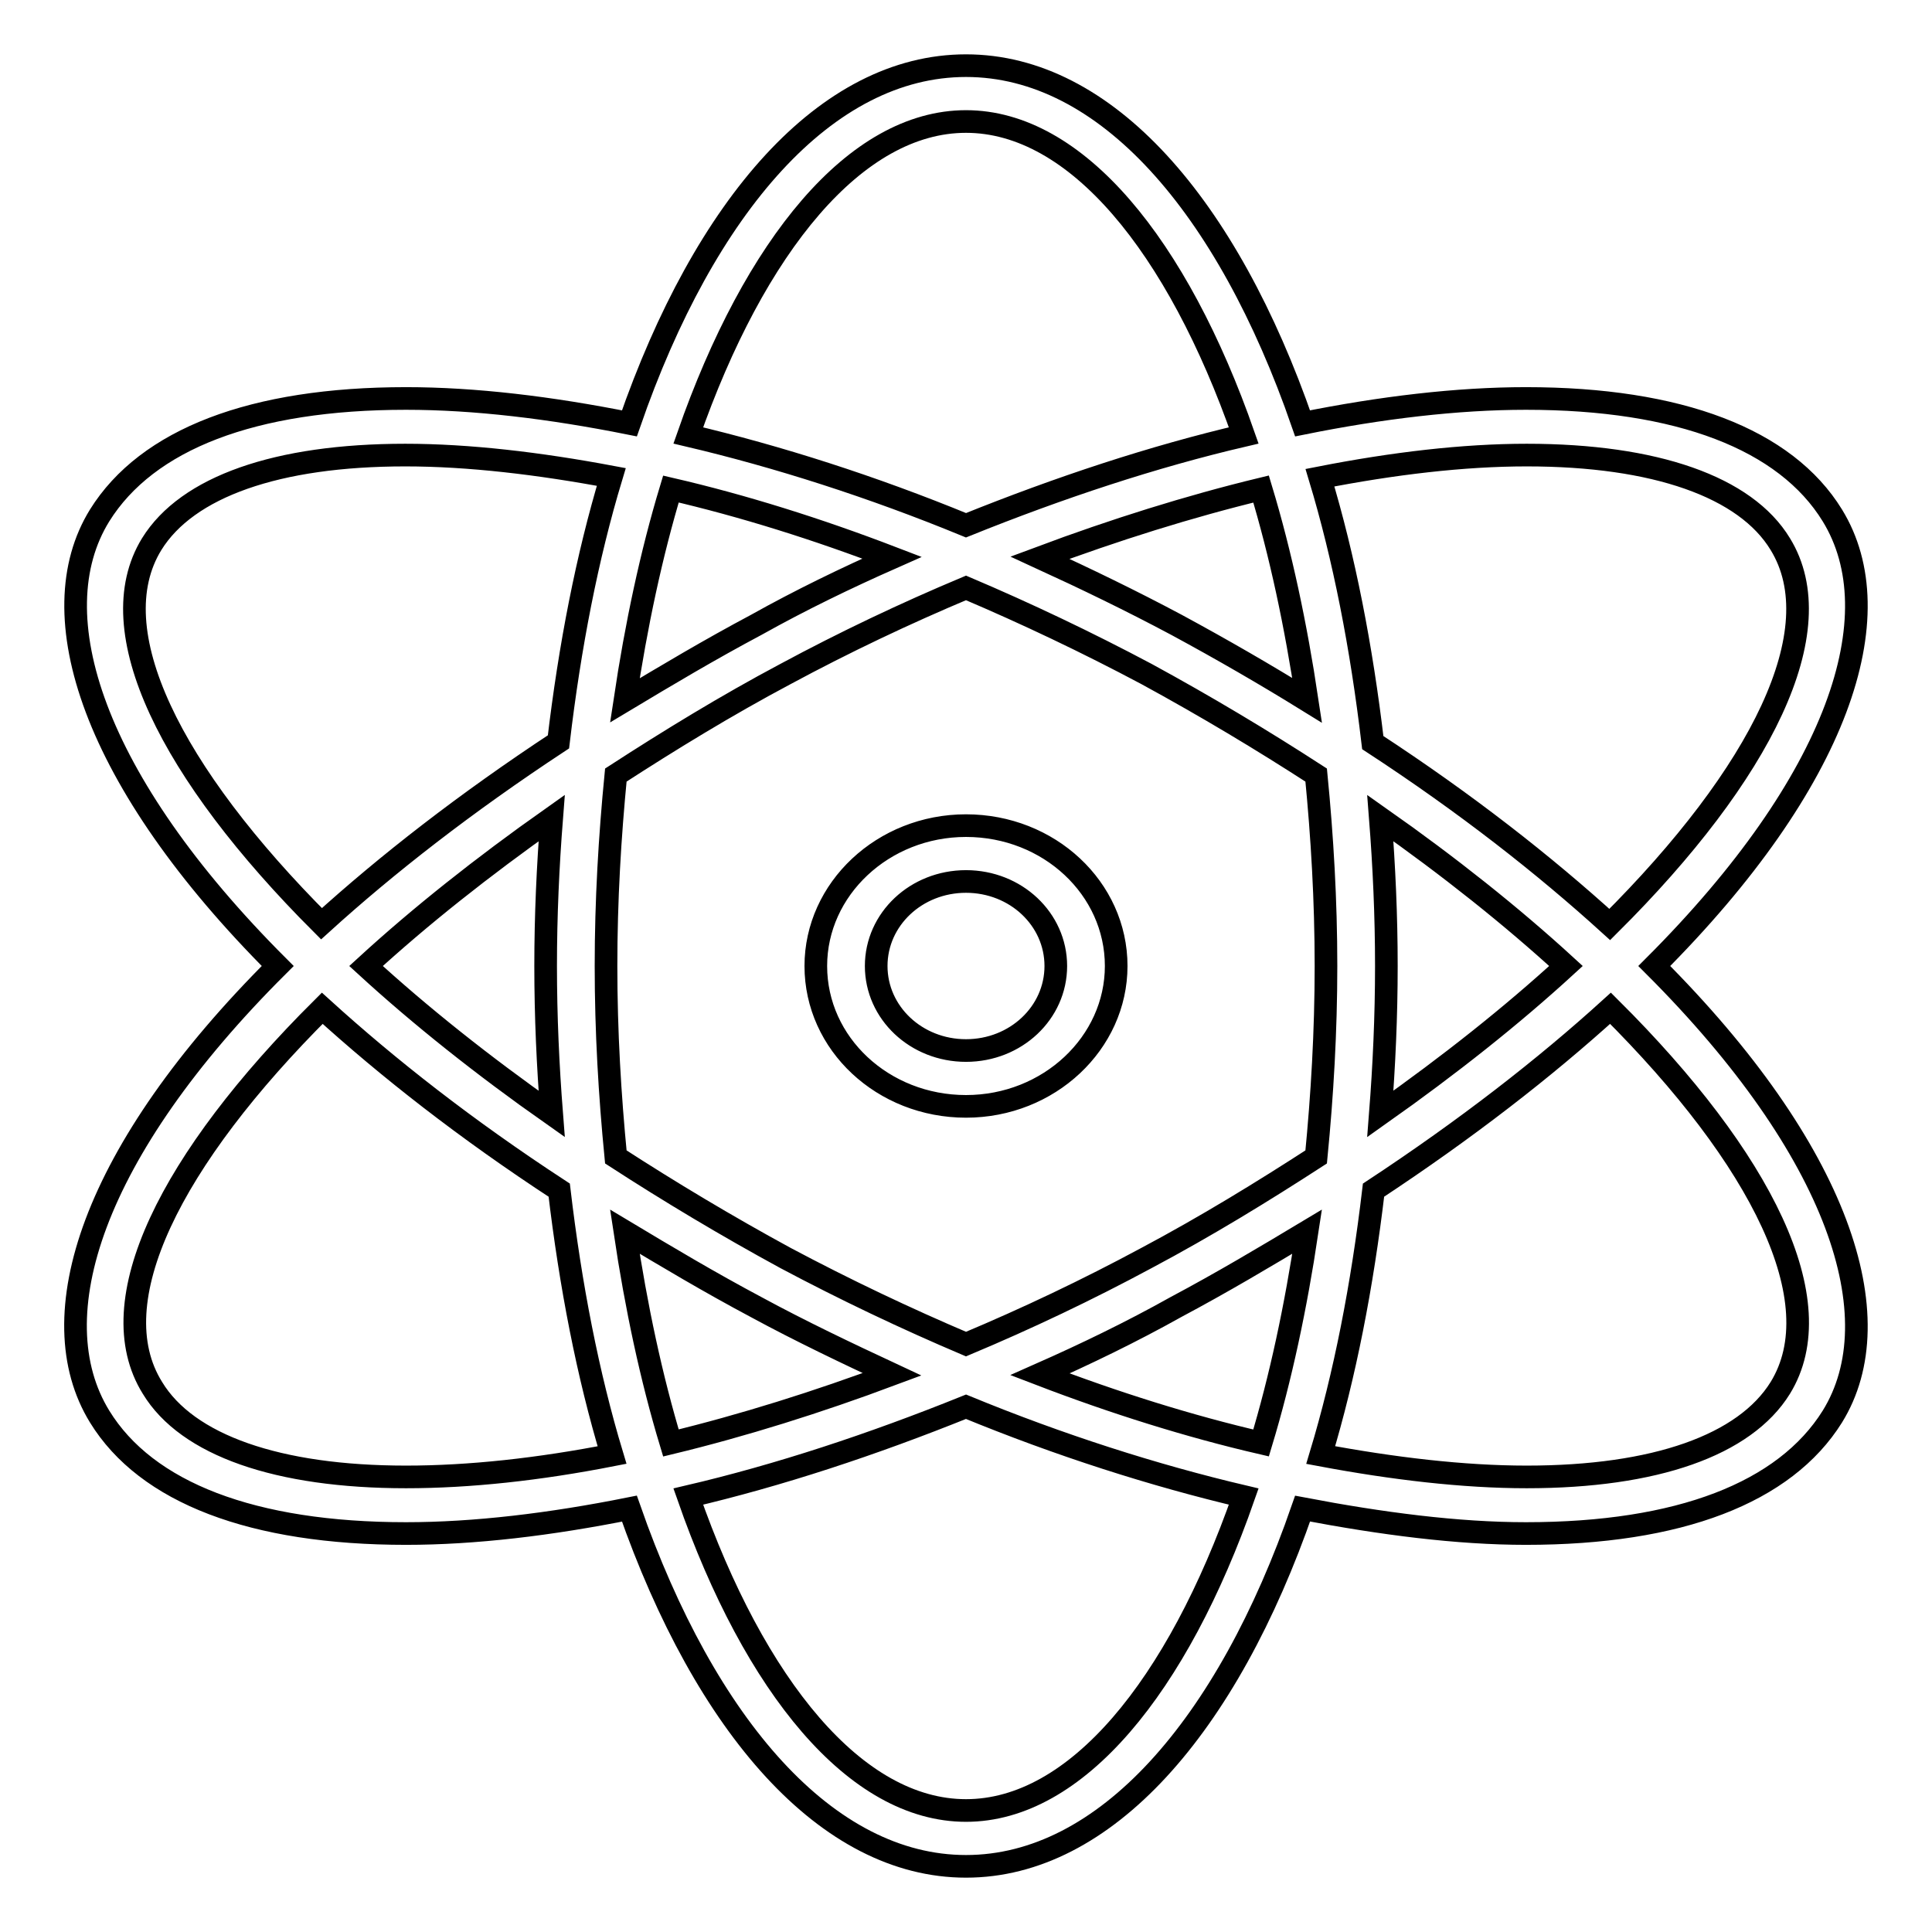 <?xml version="1.0" encoding="utf-8"?>
<!-- Svg Vector Icons : http://www.onlinewebfonts.com/icon -->
<!DOCTYPE svg PUBLIC "-//W3C//DTD SVG 1.1//EN" "http://www.w3.org/Graphics/SVG/1.1/DTD/svg11.dtd">
<svg version="1.1" xmlns="http://www.w3.org/2000/svg" xmlns:xlink="http://www.w3.org/1999/xlink" x="0px" y="0px" viewBox="0 0 256 256" enable-background="new 0 0 256 256" xml:space="preserve">
<g><g><path stroke-width="3" fill-opacity="0" stroke="#000000"  d="M13.2,187.7c6.2,10.1,20.3,15.5,40.6,15.5l0,0c9.1,0,19.1-1.2,29.6-3.3c10.1,28.9,26.2,47.4,44.6,47.4s34.6-18.5,44.6-47.4c10.5,2,20.5,3.3,29.6,3.3l0,0c20.3,0,34.3-5.4,40.6-15.5c8.1-13.1,0.9-35.2-23.6-59.7c24.5-24.5,31.7-46.5,23.6-59.7c-6.2-10.1-20.3-15.5-40.6-15.5c-9.1,0-19.2,1.2-29.6,3.3C162.6,27.2,146.5,8.7,128,8.7c-18.5,0-34.6,18.5-44.6,47.4c-10.5-2.1-20.5-3.3-29.6-3.3c-20.3,0-34.3,5.4-40.6,15.5c-8.1,13.1-0.9,35.2,23.6,59.7C12.2,152.5,5.1,174.5,13.2,187.7L13.2,187.7z M128,239.9c-14.6,0-28-16.4-36.8-41.6c12-2.8,24.4-6.9,36.8-11.9c12.4,5.1,24.9,9.1,36.8,11.9C156,223.5,142.6,239.9,128,239.9L128,239.9z M80.3,128c0-8.7,0.5-17.1,1.3-25.3c7.1-4.6,14.6-9.2,22.5-13.4c7.8-4.2,15.8-8,23.9-11.4c8,3.4,16,7.2,23.9,11.4c7.9,4.3,15.4,8.8,22.5,13.4c0.8,8.2,1.3,16.6,1.3,25.3s-0.5,17.1-1.3,25.3c-7.1,4.6-14.6,9.2-22.5,13.4c-7.8,4.2-15.8,8-23.9,11.4c-8-3.4-16-7.2-23.9-11.4c-7.9-4.3-15.4-8.8-22.5-13.4C80.8,145.1,80.3,136.7,80.3,128L80.3,128z M73.1,147.6c-9.1-6.4-17.4-13-24.6-19.6c7.2-6.6,15.4-13.1,24.6-19.6c-0.5,6.4-0.8,12.9-0.8,19.6C72.3,134.7,72.6,141.2,73.1,147.6z M82.8,92.8c1.5-10,3.5-19.4,6.1-28c9.5,2.2,19.4,5.3,29.3,9.1c-6.1,2.7-12.1,5.6-18,8.9C94,86.1,88.3,89.5,82.8,92.8L82.8,92.8z M137.8,73.9c9.9-3.7,19.8-6.8,29.3-9.1c2.6,8.6,4.6,18,6.1,28c-5.5-3.4-11.2-6.7-17.3-10C149.9,79.6,143.9,76.7,137.8,73.9L137.8,73.9z M182.9,108.4c9.1,6.4,17.4,13,24.6,19.6c-7.2,6.6-15.4,13.1-24.6,19.6c0.5-6.4,0.8-12.9,0.8-19.6C183.7,121.3,183.4,114.8,182.9,108.4L182.9,108.4z M173.2,163.2c-1.5,10-3.5,19.4-6.1,28c-9.5-2.2-19.4-5.3-29.3-9.1c6.1-2.7,12.1-5.6,18-8.9C162,169.9,167.7,166.5,173.2,163.2L173.2,163.2z M100.2,173.2c5.9,3.2,12,6.1,18,8.9c-9.9,3.7-19.8,6.8-29.3,9.1c-2.6-8.6-4.6-18-6.1-28C88.3,166.5,94,169.9,100.2,173.2z M235.9,183.9c-4.7,7.6-16.6,11.8-33.6,11.8c-8.4,0-17.7-1.1-27.3-2.9c3.2-10.6,5.5-22.4,7-35.1c12.3-8.1,22.7-16.2,31.4-24.1C233.5,153.6,242.9,172.5,235.9,183.9z M202.3,60.3c17,0,29,4.2,33.6,11.8c7,11.4-2.5,30.4-22.6,50.4c-8.7-7.9-19-16-31.4-24.1c-1.5-12.7-3.8-24.5-7-35.1C184.6,61.4,193.9,60.3,202.3,60.3z M128,16.1c14.6,0,28,16.4,36.8,41.6c-12,2.8-24.4,6.9-36.8,11.9c-12.4-5.1-24.9-9.1-36.8-11.9C100,32.5,113.4,16.1,128,16.1z M20.1,72.1c4.7-7.6,16.6-11.8,33.6-11.8c8.4,0,17.7,1.1,27.3,2.9c-3.2,10.6-5.5,22.4-7,35.1c-12.3,8.1-22.7,16.2-31.4,24.1C22.6,102.4,13.1,83.5,20.1,72.1L20.1,72.1z M42.7,133.6c8.7,7.9,19,16,31.4,24.1c1.5,12.7,3.8,24.5,7,35.1c-9.7,1.9-18.9,2.9-27.3,2.9l0,0c-17,0-29-4.2-33.6-11.8C13.1,172.5,22.6,153.6,42.7,133.6z M128,146.6c11,0,19.9-8.4,19.9-18.6c0-10.3-8.9-18.6-19.9-18.6c-11,0-19.9,8.4-19.9,18.6C108.1,138.3,117,146.6,128,146.6z M128,116.8c6.6,0,11.9,5,11.9,11.2c0,6.2-5.3,11.2-11.9,11.2c-6.6,0-11.9-5-11.9-11.2C116.1,121.8,121.4,116.8,128,116.8z"/></g></g>
</svg>